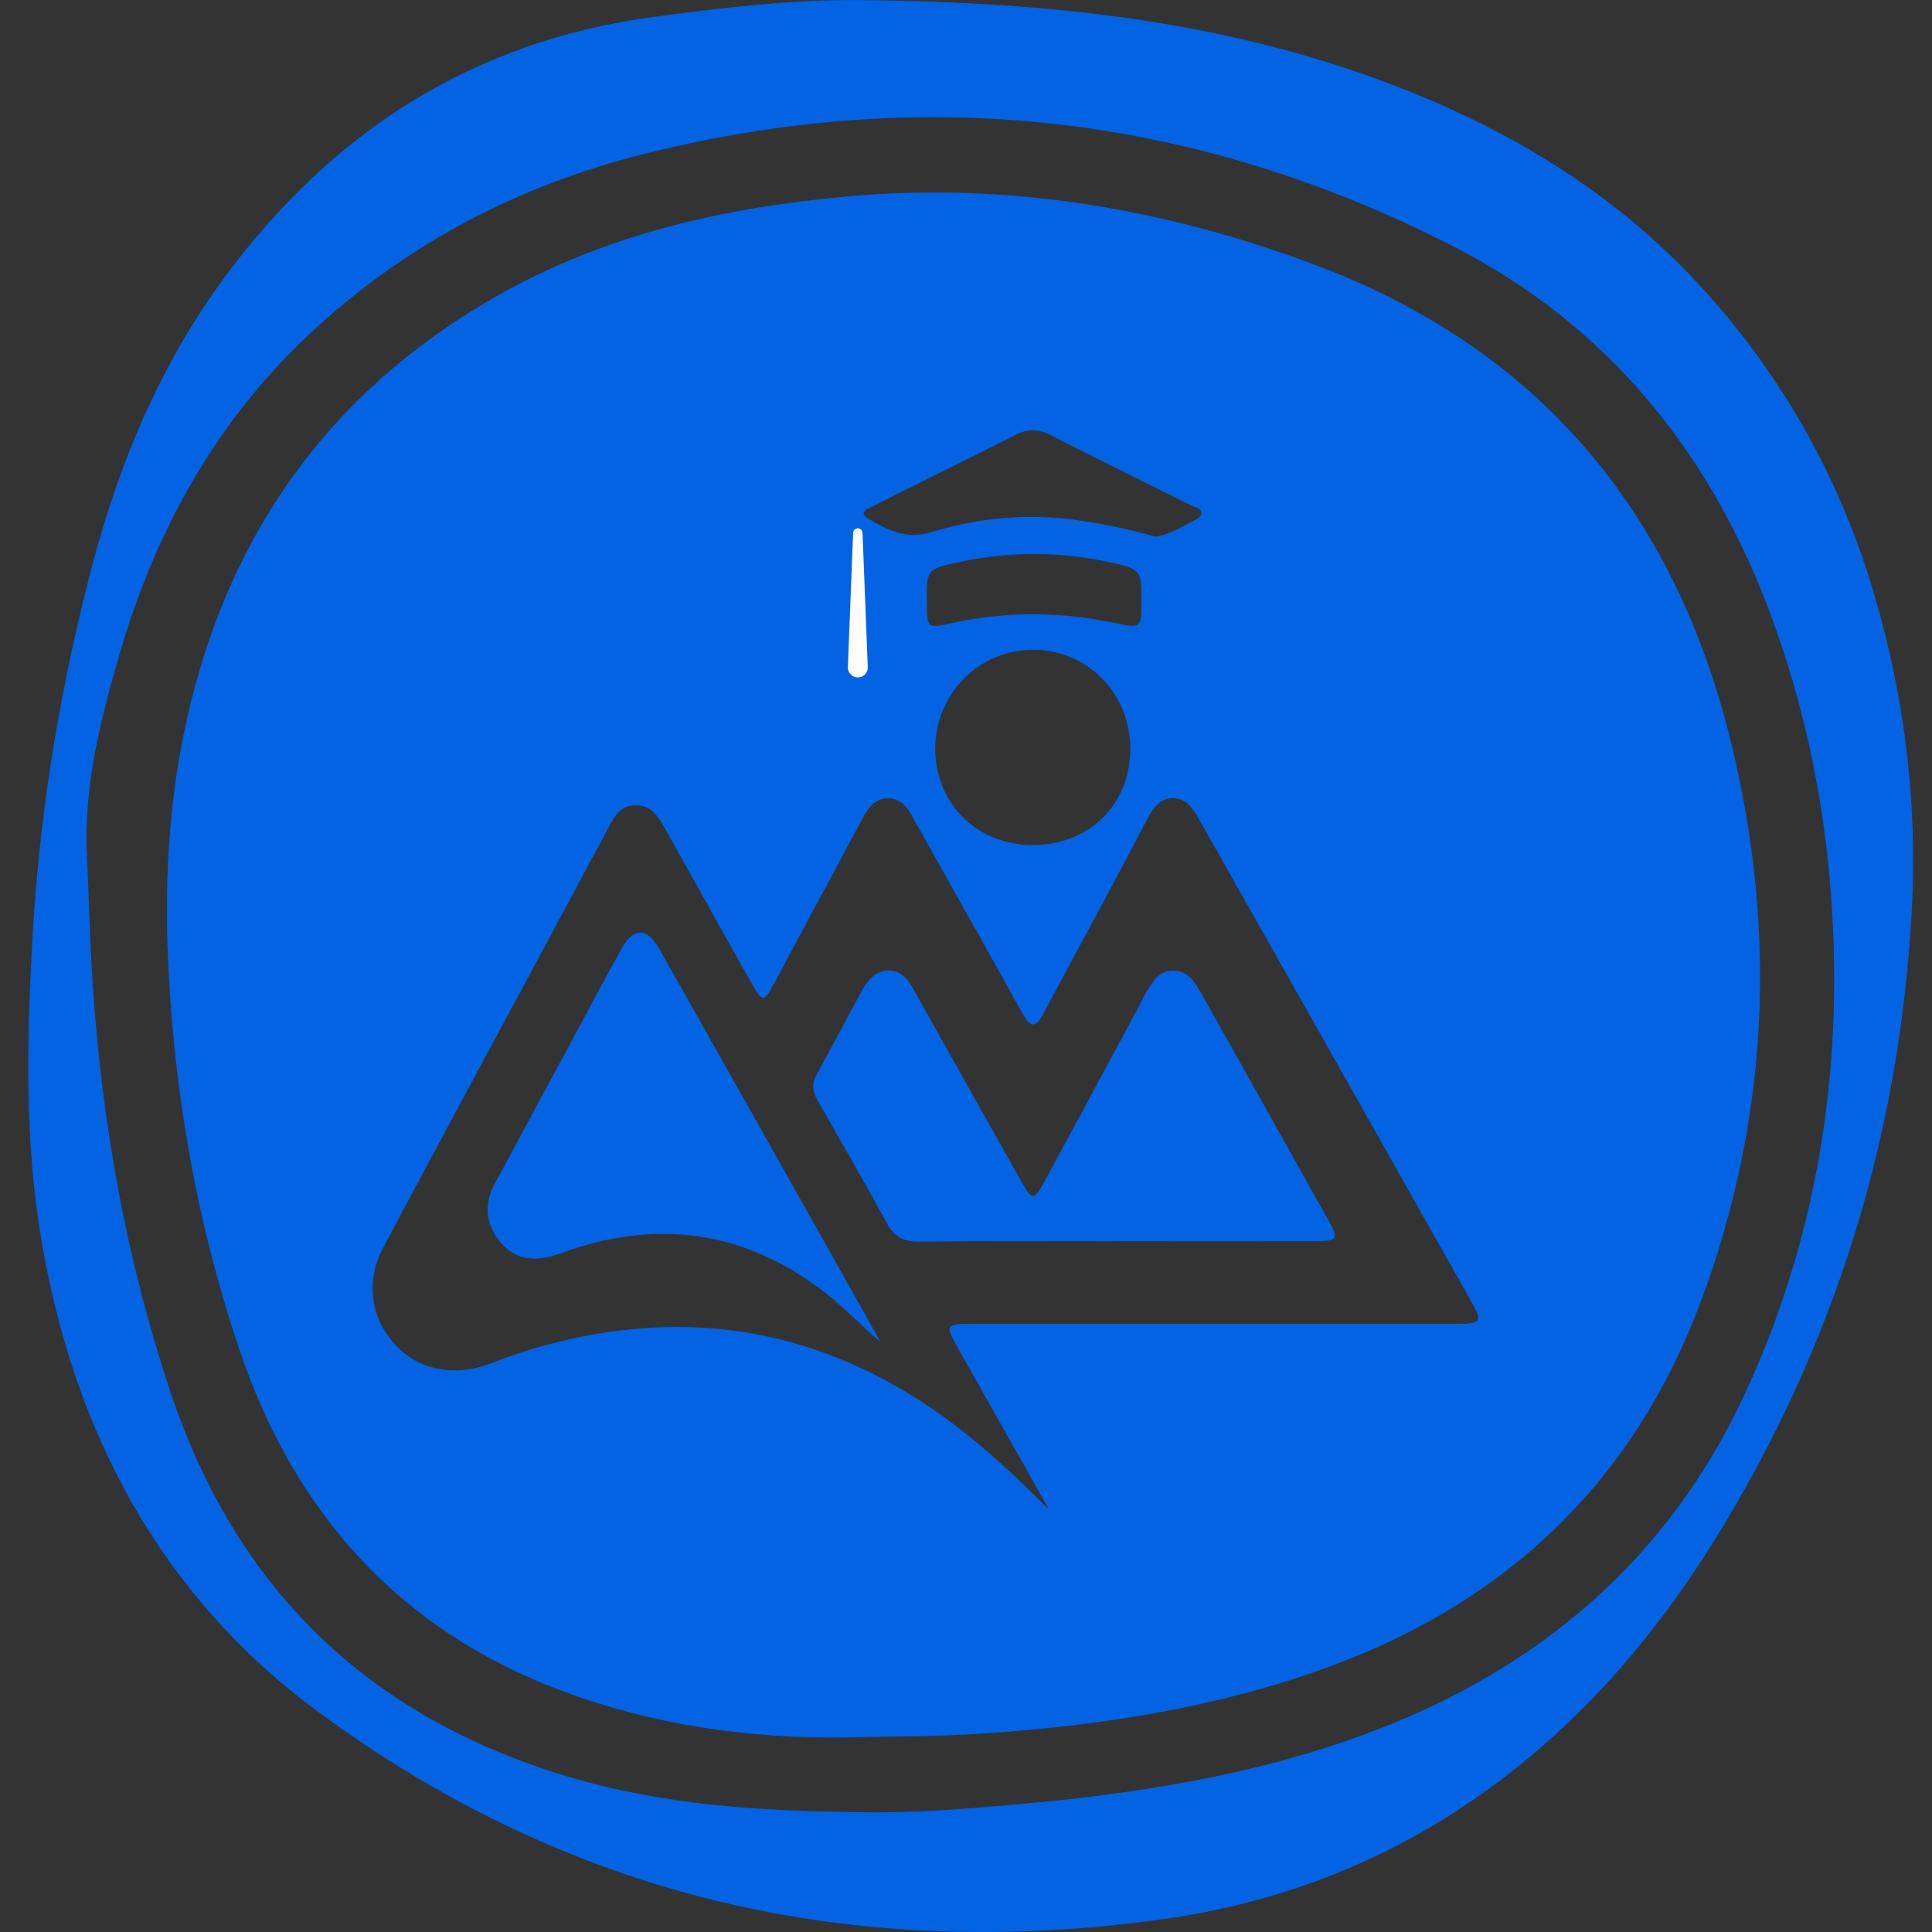 <svg width="160" height="160" viewBox="0 0 160 160" fill="none" xmlns="http://www.w3.org/2000/svg">
<rect x="0" y="0" width="160" height="160" fill="#333333" stroke="none"/>
<g clip-path="url(#clip0_27_3007)">
<path d="M72.512 0.027C86.155 0.212 99.622 1.545 112.635 6.048C123.64 9.853 133.487 15.504 141.33 24.249C147.901 31.573 152.547 40.031 155.299 49.5C157.734 57.883 158.787 66.448 158.338 75.171C157.364 93.945 151.992 111.361 142.11 127.355C136.896 135.791 130.501 143.128 122.323 148.836C114.485 154.305 105.743 157.612 96.385 158.927C70.799 162.525 47.212 157.192 26.302 141.733C13.206 132.047 6.111 118.543 3.416 102.624C2.029 94.427 2.227 86.158 2.676 77.881C3.253 67.322 4.966 56.952 7.661 46.745C9.934 38.142 13.36 30.032 18.68 22.854C27.553 10.877 39.188 3.404 54.104 1.404C60.216 0.587 66.329 -0.146 72.512 0.027ZM71.305 150.076C75.718 150.165 80.1 149.798 84.486 149.405C94.161 148.536 103.713 147.035 112.882 143.68C127.282 138.409 138.239 129.178 144.668 115.078C150.23 102.881 152.441 89.999 151.789 76.583C151.358 67.631 149.667 58.956 146.522 50.59C141.533 37.325 133.038 26.907 120.399 20.426C99.027 9.469 76.532 6.9 53.232 12.776C43.063 15.341 33.899 20.073 26.096 27.229C18.076 34.588 12.946 43.721 9.925 54.091C8.335 59.552 6.921 65.097 7.199 70.835C7.371 74.358 7.437 77.881 7.67 81.404C8.436 92.966 10.44 104.245 14.113 115.263C19.578 131.654 30.561 142.183 46.983 147.114C54.91 149.493 63.088 150.001 71.305 150.076Z" fill="#0363E2"/>
<path d="M71.86 143.852C63.189 144.143 54.712 143.088 46.551 140.037C32.979 134.965 24.312 125.187 19.763 111.59C16.244 101.066 14.364 90.242 13.902 79.139C13.567 71.078 14.254 63.159 16.548 55.424C20.56 41.889 28.72 31.63 40.967 24.615C50.057 19.411 59.979 17.177 70.266 16.259C83.438 15.084 96.174 17.23 108.509 21.781C127.309 28.716 138.706 42.247 143.4 61.644C147.179 77.25 146.478 92.639 140.894 107.688C135.407 122.472 125.058 132.48 110.323 137.941C101.159 141.34 91.624 142.841 81.918 143.534C78.563 143.772 75.216 143.799 71.865 143.843L71.86 143.852ZM86.86 124.984C84.371 120.574 81.879 116.159 79.391 111.749C78.233 109.692 78.259 109.635 80.597 109.635C93.919 109.635 107.236 109.635 120.558 109.635C122.707 109.635 122.808 109.489 121.804 107.714C114.304 94.413 106.8 81.112 99.283 67.82C98.82 67.004 98.287 66.138 97.222 66.103C96.068 66.068 95.491 66.937 95.011 67.838C93.972 69.785 92.959 71.74 91.92 73.687C90.07 77.139 88.203 80.578 86.358 84.03C85.767 85.13 85.327 85.094 84.719 83.999C81.808 78.742 78.849 73.515 75.916 68.271C75.348 67.251 74.855 66.063 73.468 66.116C72.199 66.169 71.693 67.291 71.173 68.262C68.795 72.681 66.435 77.109 64.065 81.527C63.286 82.975 63.141 83.002 62.33 81.576C59.939 77.356 57.587 73.113 55.218 68.88C54.624 67.816 54.051 66.655 52.589 66.69C51.189 66.725 50.735 67.909 50.189 68.919C48.229 72.561 46.283 76.208 44.328 79.85C40.131 87.668 35.899 95.473 31.741 103.317C30.257 106.116 30.693 109.096 32.693 111.321C34.573 113.414 37.541 114.045 40.413 112.99C41.654 112.535 42.892 112.063 44.156 111.692C55.192 108.443 65.699 109.498 75.573 115.608C79.769 118.203 83.367 121.492 86.846 124.988L86.86 124.984ZM85.525 69.983C90.18 69.997 93.597 66.633 93.606 62.028C93.615 57.406 90.048 53.791 85.499 53.813C81.064 53.835 77.462 57.486 77.453 61.971C77.444 66.54 80.901 69.97 85.525 69.983ZM95.614 44.441C96.883 44.331 97.781 43.642 98.767 43.178C99.049 43.046 99.45 42.816 99.485 42.578C99.56 42.097 99.019 42.048 98.697 41.885C94.764 39.916 90.823 37.974 86.899 35.987C85.922 35.493 85.041 35.528 84.081 36.023C82.13 37.038 80.153 37.996 78.184 38.976C76.216 39.956 74.243 40.927 72.287 41.929C71.869 42.145 70.984 42.428 71.979 42.997C73.543 43.889 75.035 44.71 77.074 44.083C81.042 42.869 85.133 42.49 89.29 43.086C91.47 43.399 93.611 43.849 95.61 44.432L95.614 44.441ZM94.522 49.747C94.522 47.205 94.461 47.134 91.999 46.586C87.868 45.673 83.737 45.642 79.598 46.516C76.726 47.121 76.722 47.107 76.753 50.043C76.775 51.972 76.823 52.052 78.73 51.623C83.244 50.608 87.754 50.639 92.267 51.579C94.522 52.052 94.522 52.056 94.522 49.743V49.747Z" fill="#0363E2"/>
<path d="M92.439 102.805C86.996 102.805 81.553 102.774 76.11 102.827C74.859 102.841 74.075 102.457 73.468 101.34C71.596 97.91 69.645 94.515 67.699 91.125C67.271 90.383 67.21 89.734 67.637 88.966C68.87 86.754 70.037 84.503 71.248 82.278C71.759 81.342 72.367 80.406 73.551 80.371C74.78 80.331 75.313 81.32 75.832 82.251C78.765 87.487 81.703 92.723 84.649 97.954C85.472 99.415 85.631 99.424 86.468 97.892C89.127 93.01 91.757 88.105 94.394 83.205C94.527 82.962 94.628 82.706 94.769 82.468C95.332 81.514 95.861 80.397 97.12 80.38C98.455 80.362 99.058 81.501 99.626 82.512C103.083 88.657 106.518 94.811 109.962 100.96C110.9 102.633 110.83 102.788 108.936 102.792C103.436 102.805 97.94 102.792 92.439 102.792V102.805Z" fill="#0363E2"/>
<path d="M72.93 111.167C71.402 109.86 70.067 108.434 68.526 107.211C62.326 102.302 55.46 100.973 47.903 103.295C47.273 103.49 46.657 103.724 46.027 103.931C44.116 104.567 42.495 104.209 41.407 102.841C40.227 101.357 40.056 99.742 40.963 98.055C43.407 93.495 45.868 88.944 48.322 84.388C49.365 82.45 50.391 80.503 51.466 78.579C52.457 76.799 53.58 76.777 54.597 78.574C60.097 88.304 65.567 98.046 71.045 107.785C71.679 108.911 72.305 110.036 72.939 111.162L72.93 111.167Z" fill="#0363E2"/>
<path d="M70.606 55.262L71.041 44.145L71.476 55.262C71.479 55.353 71.454 55.443 71.403 55.52C71.231 55.779 70.851 55.779 70.679 55.52C70.628 55.443 70.603 55.353 70.606 55.262Z" fill="#FFFEFB" stroke="#FFFEFB" stroke-width="0.78" stroke-linejoin="round"/>
</g>
<defs>
<clipPath id="clip0_27_3007">
<rect width="160" height="160" fill="white"/>
</clipPath>
</defs>
</svg>
